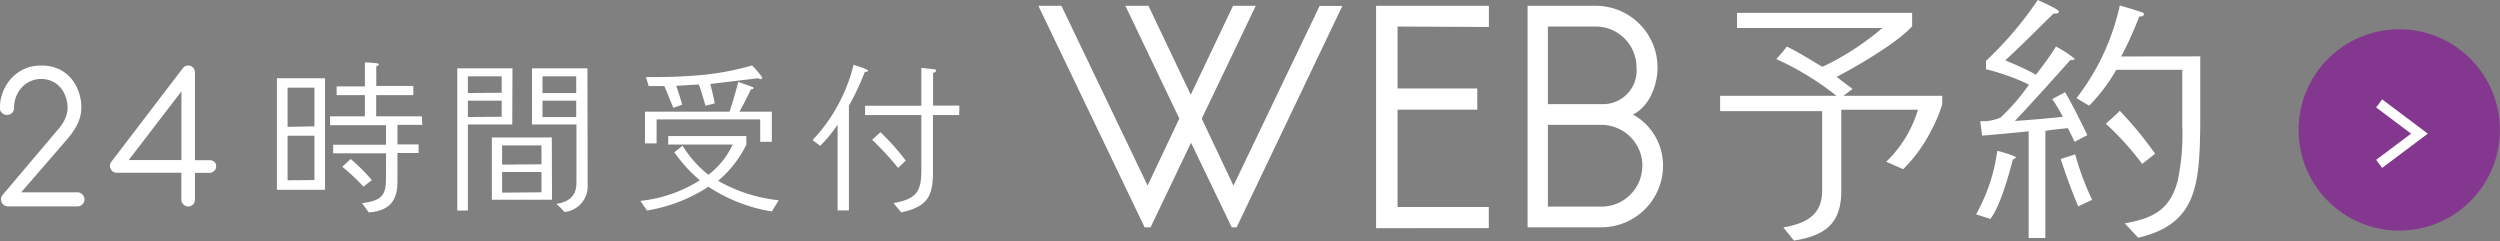 <svg xmlns="http://www.w3.org/2000/svg" viewBox="0 0 236.45 22.8"><rect x="0" y="0" width="236.45" height="22.8" fill="#808080" stroke="none"/><defs><style>.cls-1{fill:#fff;}.cls-2{fill:#84378e;}.cls-3{fill:none;stroke:#fff;stroke-miterlimit:10;stroke-width:0.95px;}</style></defs><title>scl_web</title><g id="レイヤー_2" data-name="レイヤー 2"><g id="fix"><path class="cls-1" d="M.77,19.52a.65.65,0,0,1-.47-.19.63.63,0,0,1-.2-.48.66.66,0,0,1,.19-.46l5.16-6.1a3.79,3.79,0,0,0,.68-1,2.61,2.61,0,0,0,.26-1.06,3.05,3.05,0,0,0-.32-1.41,2.37,2.37,0,0,0-.89-1,2.44,2.44,0,0,0-1.3-.35,2.41,2.41,0,0,0-1.3.37,2.59,2.59,0,0,0-.92,1,2.85,2.85,0,0,0-.33,1.38.62.62,0,0,1-.19.46.65.65,0,0,1-.48.19.65.65,0,0,1-.47-.19.61.61,0,0,1-.2-.46,4.07,4.07,0,0,1,.51-2A3.86,3.86,0,0,1,1.9,6.73a3.77,3.77,0,0,1,2-.53,3.78,3.78,0,0,1,2,.51A3.59,3.59,0,0,1,7.2,8.13a4.31,4.31,0,0,1,.49,2.08,3.23,3.23,0,0,1-.18,1.07,4.5,4.5,0,0,1-.49,1,7.88,7.88,0,0,1-.66.88L2,18.19H7.32a.63.63,0,0,1,.47.2.65.65,0,0,1,.2.46.63.63,0,0,1-.2.48.65.65,0,0,1-.47.19Z"/><path class="cls-1" d="M17.78,19.52a.6.6,0,0,1-.44-.19.65.65,0,0,1-.19-.48V16.34h-6.1a.61.61,0,0,1-.45-.18.68.68,0,0,1-.2-.42.6.6,0,0,1,.13-.44l6.74-8.82a.71.71,0,0,1,.21-.2.64.64,0,0,1,.33-.08.59.59,0,0,1,.45.2.69.69,0,0,1,.18.49v8.26h1.35a.76.76,0,0,1,.46.14.55.55,0,0,1,.19.48.54.54,0,0,1-.19.4.64.64,0,0,1-.46.18H18.44v2.52a.64.64,0,0,1-.66.66Zm-6-3.87-.24-.51h5.62V7.84l.34.36Z"/><path class="cls-1" d="M30.74,17.95H26.19V7.4h4.55Zm-1-6V8.29H27.2V12Zm0,5.08V12.84H27.2v4.21Zm10.2-5.22H37.59v1.85h2v.81h-2v2.76c0,1.77-.78,2.71-2.71,2.86l-.64-.88c2.3-.26,2.27-1.09,2.27-2.94V14.5h-5v-.81h5V11.84H31.22V11h3.29V9H31.84V8.17h2.67V5.9A10.35,10.35,0,0,1,35.72,6s.11,0,.11.1-.18.14-.24.16V8.13h3.5V9H35.58v2H39.9Zm-5.57,5.84a18.36,18.36,0,0,0-2-1.88c.27-.24.53-.49.8-.73a17.5,17.5,0,0,1,2,2Z"/><path class="cls-1" d="M48.45,11.77h-4.2v8.14h-1V6.46h5.22Zm-1-3V7.22H44.25V8.8Zm0,2.27V9.52H44.25v1.55Zm4.76,7.85H46.52V13h5.67Zm-1-3.35V13.75H47.49v1.82Zm0,2.65V16.27H47.49v1.95Zm4.37-.65a2.43,2.43,0,0,1-2.19,2.51c-.24-.27-.51-.53-.77-.77,1.2-.18,1.9-.75,1.9-2V11.77H50.32V6.46h5.24ZM54.5,8.8V7.22H51.31V8.8Zm0,2.27V9.52H51.31v1.55Z"/><path class="cls-1" d="M73,20A15.29,15.29,0,0,1,67,17.66a15,15,0,0,1-5.81,2.25L60.57,19a13.07,13.07,0,0,0,5.62-1.95,13.8,13.8,0,0,1-2.41-2.65l.78-.62A10.42,10.42,0,0,0,67,16.53a7.58,7.58,0,0,0,2.3-2.86H63.2v-.8h7.39v.81a10.54,10.54,0,0,1-2.67,3.42,14.56,14.56,0,0,0,5.73,1.84Zm0-6.59h-1.1V11.29h-9.8v2.27H61v-3H69c.32-.94.58-1.88.83-2.82.43.18.89.3,1.33.49a.11.11,0,0,1,.11.1c0,.1-.18.13-.24.11-.35.72-.7,1.42-1.09,2.12H73ZM71.93,7.48a.38.38,0,0,1-.22-.08l-4.53.54c.14.59.32,1.21.42,1.84l-.88.22c-.19-.67-.38-1.36-.62-2-.72,0-1.42.1-2.14.11.19.59.4,1.18.56,1.79l-.83.3c-.3-.69-.56-1.39-.86-2.06-.42,0-.85,0-1.26,0h-.22c-.08-.29-.18-.56-.26-.85,1.31,0,2.63,0,3.94-.1a26.28,26.28,0,0,0,6.1-1,9,9,0,0,1,.94,1.1A.13.13,0,0,1,71.93,7.48Z"/><path class="cls-1" d="M81.8,6.79A25,25,0,0,1,80.29,10v9.9H79.22V11.79a13,13,0,0,1-1.64,2l-.73-.54a15.79,15.79,0,0,0,3.88-7.13c.21.08,1.37.43,1.37.56S81.87,6.79,81.8,6.79Zm8.92,4.09H88.24v5.33c0,2.39-.51,3.32-3,3.88l-.73-.88c2.19-.4,2.63-1.09,2.63-3.13v-5.2H81.82V10h5.32c0-1.2,0-2.38,0-3.58l1.2.13c.08,0,.18,0,.18.14s-.18.18-.27.19c0,1,0,2.07,0,3.11h2.49Zm-5.78,5a28.18,28.18,0,0,0-2.46-2.67c.29-.21.51-.48.8-.7a22.54,22.54,0,0,1,2.39,2.68Z"/><path class="cls-1" d="M116.5,21.5l-3.85-8-3.83,8h-.56L98.21.55h2.18l8.15,17,3-6.34L106.44.55h2.18l4,8.41,4-8.41h2.15l-5.11,10.67,3,6.34,8.15-17h2.15l-10,20.94Z"/><path class="cls-1" d="M132.18,2.51V8.37h7.54v2h-7.54v9.21h8.63v2H130.15V.55h10.67v2Z"/><path class="cls-1" d="M157.29,15.69a5.84,5.84,0,0,1-5.81,5.81h-7V.55h6.48a5.84,5.84,0,0,1,5.81,5.81c0,1.68-.75,3.69-2.32,4.47A5.52,5.52,0,0,1,157.29,15.69ZM146.4,9.85h5.14a3.18,3.18,0,0,0,3.24-3.49,3.86,3.86,0,0,0-3.85-3.85H146.4Zm8.94,5.84a3.89,3.89,0,0,0-3.8-3.88H146.4v7.73h5.08A3.86,3.86,0,0,0,155.33,15.69Z"/><path class="cls-1" d="M183.69,9.91a14.68,14.68,0,0,1-1.09,2.54A13.87,13.87,0,0,1,180,16l-1.6-.7a11.37,11.37,0,0,0,3-4.92h-7.25v7.66c0,2.87-1.27,4.22-4.48,4.71l-1-1.24c2.23-.39,3.67-1.22,3.67-3.49V10.51h-9.65V9.06h11A26.69,26.69,0,0,0,168,5.59c.36-.39.7-.78,1-1.19,1.16.57,2.25,1.27,3.36,1.92a25.19,25.19,0,0,0,5.67-3.67H164.29V1.22h16.56V2.48c-1.29,1.5-5.28,3.83-7.14,4.79.49.39,1,.75,1.5,1.14l-.85.65h9.34Z"/><path class="cls-1" d="M190.37,15.09c-.39,1.53-1.19,4.4-2.12,5.62l-1.35-.44a16.81,16.81,0,0,0,2-6,10.08,10.08,0,0,1,1.76.57C190.63,15,190.45,15.06,190.37,15.09Zm5.85-1.68c-.21-.41-.41-.88-.65-1.29-.7.08-1.42.13-2.12.26V22.51h-1.58V12.42c-1.48.16-2.92.28-4.4.41l-.18-1.37a4.28,4.28,0,0,0,1.92-.34A19.38,19.38,0,0,0,191.9,8a20.54,20.54,0,0,0-4.06-1.45V5.75A33.43,33.43,0,0,0,192.73,0c.28.13,2,.88,2,1.09s-.34.21-.49.18c-1.53,1.48-3,3-4.58,4.43,1,.44,2,.85,2.9,1.37.65-.85,1.32-1.73,1.89-2.67a11.52,11.52,0,0,1,1.76,1.14c0,.16-.28.16-.39.13-1.73,1.94-3.47,3.88-5.25,5.77,1.5-.1,3-.23,4.53-.39a13.5,13.5,0,0,0-1-1.68l1.22-.65c.75,1.29,1.45,2.72,2.1,4.06Zm.34,6.11c-.62-1.45-1.17-3-1.66-4.48l1.37-.44a27,27,0,0,0,1.6,4.3ZM208.1,5.33c0,1.71,0,3.42,0,5.15,0,1.16,0,2.33-.05,3.49-.18,4.45-1,7.4-5.82,8.51l-1.27-1.35c2.64-.49,4.24-1.22,5-4a21.24,21.24,0,0,0,.44-5.28c0-1.76,0-3.49,0-5.25h-6.24A16.52,16.52,0,0,1,197.59,10l-1.19-.72A22,22,0,0,0,200.49.52c.72.21,1.45.41,2.15.67a.17.17,0,0,1,.13.16c0,.18-.31.23-.44.21a33.07,33.07,0,0,1-1.71,3.78ZM202.61,15.5a28.18,28.18,0,0,0-3.44-3.8c.44-.39.91-.8,1.32-1.22a35.8,35.8,0,0,1,3.34,4.06Z"/><circle class="cls-2" cx="226.92" cy="12.29" r="9.52"/><polyline class="cls-3" points="225.02 15.5 228.83 12.64 225.02 9.78"/></g></g></svg>